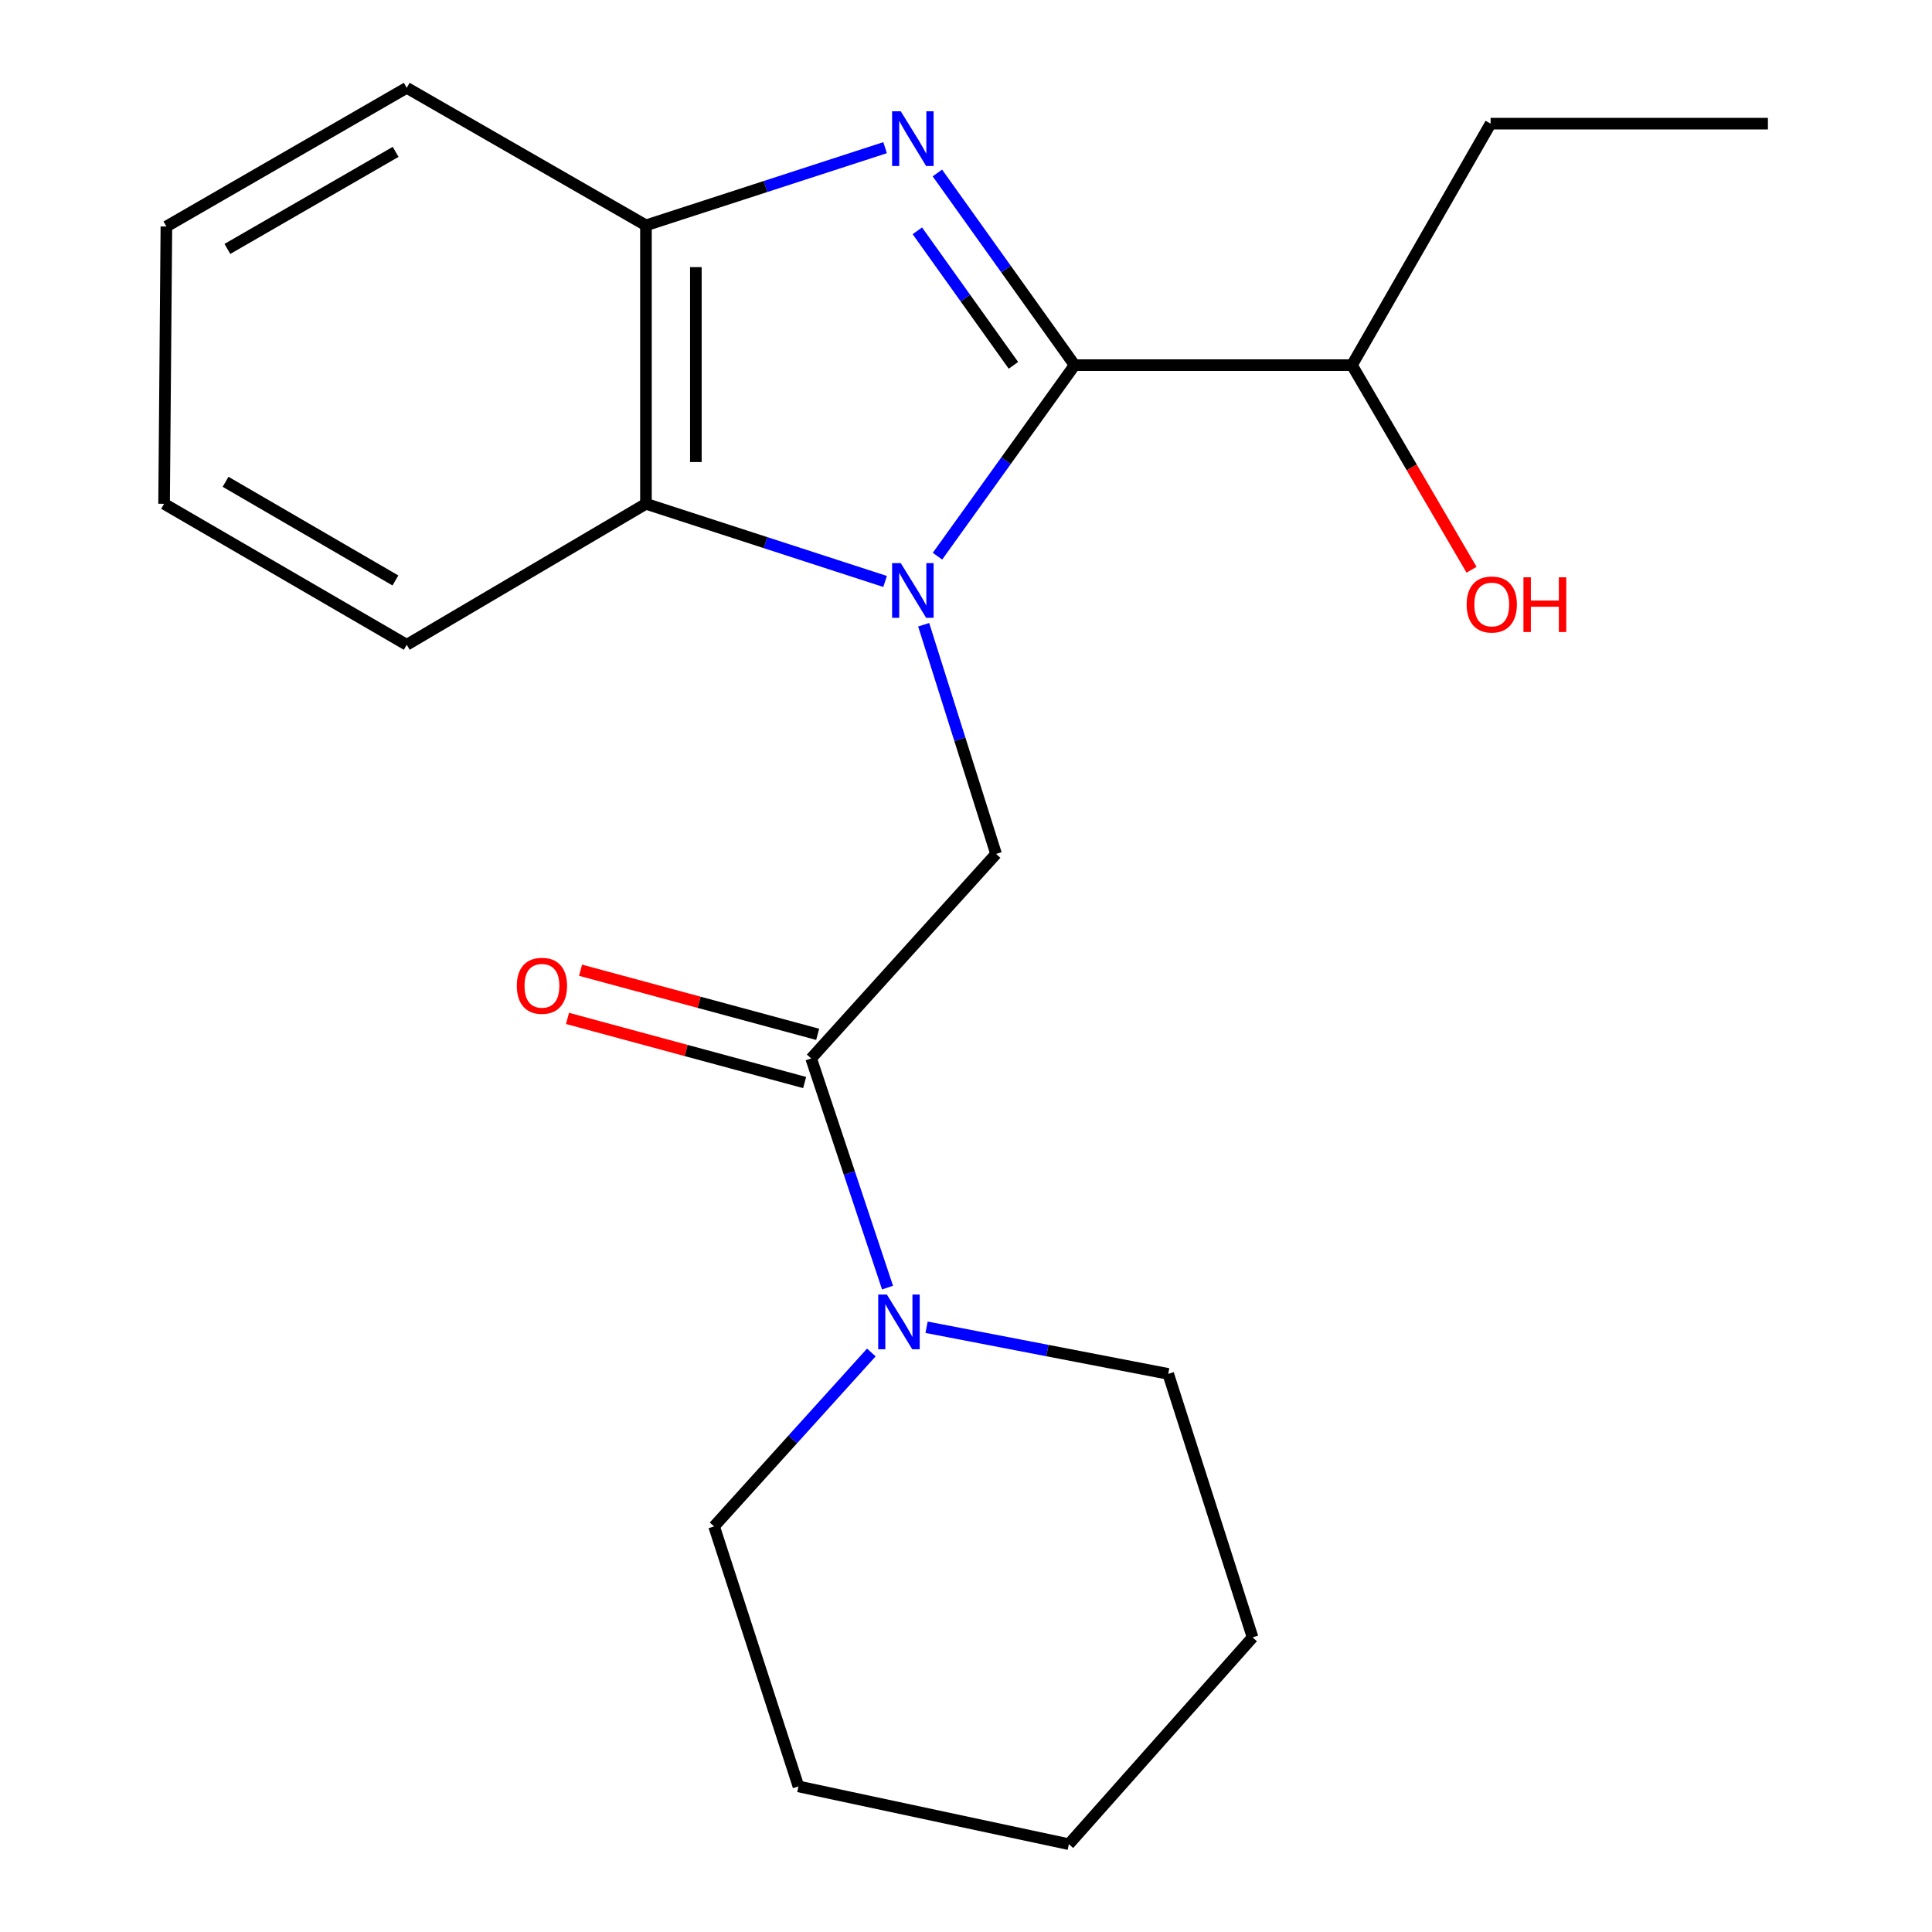 <?xml version='1.0' encoding='iso-8859-1'?>
<svg version='1.1' baseProfile='full'
              xmlns='http://www.w3.org/2000/svg'
                      xmlns:rdkit='http://www.rdkit.org/xml'
                      xmlns:xlink='http://www.w3.org/1999/xlink'
                  xml:space='preserve'
width='1000px' height='1000px' viewBox='0 0 1000 1000'>
<!-- END OF HEADER -->
<rect style='opacity:1.0;fill:#FFFFFF;stroke:none' width='1000' height='1000' x='0' y='0'> </rect>
<path class='bond-0' d='M 485.238,287.88 L 520.734,238.436' style='fill:none;fill-rule:evenodd;stroke:#0000FF;stroke-width:6px;stroke-linecap:butt;stroke-linejoin:miter;stroke-opacity:1' />
<path class='bond-0' d='M 520.734,238.436 L 556.23,188.993' style='fill:none;fill-rule:evenodd;stroke:#000000;stroke-width:6px;stroke-linecap:butt;stroke-linejoin:miter;stroke-opacity:1' />
<path class='bond-2' d='M 478.096,323.365 L 496.829,382.677' style='fill:none;fill-rule:evenodd;stroke:#0000FF;stroke-width:6px;stroke-linecap:butt;stroke-linejoin:miter;stroke-opacity:1' />
<path class='bond-2' d='M 496.829,382.677 L 515.561,441.99' style='fill:none;fill-rule:evenodd;stroke:#000000;stroke-width:6px;stroke-linecap:butt;stroke-linejoin:miter;stroke-opacity:1' />
<path class='bond-3' d='M 458.124,300.963 L 396.232,280.866' style='fill:none;fill-rule:evenodd;stroke:#0000FF;stroke-width:6px;stroke-linecap:butt;stroke-linejoin:miter;stroke-opacity:1' />
<path class='bond-3' d='M 396.232,280.866 L 334.34,260.769' style='fill:none;fill-rule:evenodd;stroke:#000000;stroke-width:6px;stroke-linecap:butt;stroke-linejoin:miter;stroke-opacity:1' />
<path class='bond-1' d='M 556.23,188.993 L 520.706,139.261' style='fill:none;fill-rule:evenodd;stroke:#000000;stroke-width:6px;stroke-linecap:butt;stroke-linejoin:miter;stroke-opacity:1' />
<path class='bond-1' d='M 520.706,139.261 L 485.182,89.529' style='fill:none;fill-rule:evenodd;stroke:#0000FF;stroke-width:6px;stroke-linecap:butt;stroke-linejoin:miter;stroke-opacity:1' />
<path class='bond-1' d='M 524.546,189.093 L 499.68,154.28' style='fill:none;fill-rule:evenodd;stroke:#000000;stroke-width:6px;stroke-linecap:butt;stroke-linejoin:miter;stroke-opacity:1' />
<path class='bond-1' d='M 499.68,154.28 L 474.813,119.468' style='fill:none;fill-rule:evenodd;stroke:#0000FF;stroke-width:6px;stroke-linecap:butt;stroke-linejoin:miter;stroke-opacity:1' />
<path class='bond-7' d='M 556.23,188.993 L 699.768,188.993' style='fill:none;fill-rule:evenodd;stroke:#000000;stroke-width:6px;stroke-linecap:butt;stroke-linejoin:miter;stroke-opacity:1' />
<path class='bond-21' d='M 458.124,76.436 L 396.232,96.539' style='fill:none;fill-rule:evenodd;stroke:#0000FF;stroke-width:6px;stroke-linecap:butt;stroke-linejoin:miter;stroke-opacity:1' />
<path class='bond-21' d='M 396.232,96.539 L 334.34,116.642' style='fill:none;fill-rule:evenodd;stroke:#000000;stroke-width:6px;stroke-linecap:butt;stroke-linejoin:miter;stroke-opacity:1' />
<path class='bond-4' d='M 515.561,441.99 L 419.854,547.846' style='fill:none;fill-rule:evenodd;stroke:#000000;stroke-width:6px;stroke-linecap:butt;stroke-linejoin:miter;stroke-opacity:1' />
<path class='bond-5' d='M 334.34,260.769 L 334.34,116.642' style='fill:none;fill-rule:evenodd;stroke:#000000;stroke-width:6px;stroke-linecap:butt;stroke-linejoin:miter;stroke-opacity:1' />
<path class='bond-5' d='M 360.18,239.15 L 360.18,138.261' style='fill:none;fill-rule:evenodd;stroke:#000000;stroke-width:6px;stroke-linecap:butt;stroke-linejoin:miter;stroke-opacity:1' />
<path class='bond-12' d='M 334.34,260.769 L 210.526,333.737' style='fill:none;fill-rule:evenodd;stroke:#000000;stroke-width:6px;stroke-linecap:butt;stroke-linejoin:miter;stroke-opacity:1' />
<path class='bond-6' d='M 419.854,547.846 L 439.621,607.157' style='fill:none;fill-rule:evenodd;stroke:#000000;stroke-width:6px;stroke-linecap:butt;stroke-linejoin:miter;stroke-opacity:1' />
<path class='bond-6' d='M 439.621,607.157 L 459.387,666.468' style='fill:none;fill-rule:evenodd;stroke:#0000FF;stroke-width:6px;stroke-linecap:butt;stroke-linejoin:miter;stroke-opacity:1' />
<path class='bond-8' d='M 423.227,535.374 L 361.858,518.779' style='fill:none;fill-rule:evenodd;stroke:#000000;stroke-width:6px;stroke-linecap:butt;stroke-linejoin:miter;stroke-opacity:1' />
<path class='bond-8' d='M 361.858,518.779 L 300.489,502.183' style='fill:none;fill-rule:evenodd;stroke:#FF0000;stroke-width:6px;stroke-linecap:butt;stroke-linejoin:miter;stroke-opacity:1' />
<path class='bond-8' d='M 416.482,560.318 L 355.113,543.722' style='fill:none;fill-rule:evenodd;stroke:#000000;stroke-width:6px;stroke-linecap:butt;stroke-linejoin:miter;stroke-opacity:1' />
<path class='bond-8' d='M 355.113,543.722 L 293.744,527.127' style='fill:none;fill-rule:evenodd;stroke:#FF0000;stroke-width:6px;stroke-linecap:butt;stroke-linejoin:miter;stroke-opacity:1' />
<path class='bond-13' d='M 334.34,116.642 L 210.526,45.455' style='fill:none;fill-rule:evenodd;stroke:#000000;stroke-width:6px;stroke-linecap:butt;stroke-linejoin:miter;stroke-opacity:1' />
<path class='bond-10' d='M 450.996,700.046 L 410.304,745.054' style='fill:none;fill-rule:evenodd;stroke:#0000FF;stroke-width:6px;stroke-linecap:butt;stroke-linejoin:miter;stroke-opacity:1' />
<path class='bond-10' d='M 410.304,745.054 L 369.611,790.063' style='fill:none;fill-rule:evenodd;stroke:#000000;stroke-width:6px;stroke-linecap:butt;stroke-linejoin:miter;stroke-opacity:1' />
<path class='bond-11' d='M 479.592,686.979 L 542.128,699.051' style='fill:none;fill-rule:evenodd;stroke:#0000FF;stroke-width:6px;stroke-linecap:butt;stroke-linejoin:miter;stroke-opacity:1' />
<path class='bond-11' d='M 542.128,699.051 L 604.664,711.123' style='fill:none;fill-rule:evenodd;stroke:#000000;stroke-width:6px;stroke-linecap:butt;stroke-linejoin:miter;stroke-opacity:1' />
<path class='bond-9' d='M 699.768,188.993 L 730.718,241.947' style='fill:none;fill-rule:evenodd;stroke:#000000;stroke-width:6px;stroke-linecap:butt;stroke-linejoin:miter;stroke-opacity:1' />
<path class='bond-9' d='M 730.718,241.947 L 761.668,294.902' style='fill:none;fill-rule:evenodd;stroke:#FF0000;stroke-width:6px;stroke-linecap:butt;stroke-linejoin:miter;stroke-opacity:1' />
<path class='bond-14' d='M 699.768,188.993 L 771.53,64.002' style='fill:none;fill-rule:evenodd;stroke:#000000;stroke-width:6px;stroke-linecap:butt;stroke-linejoin:miter;stroke-opacity:1' />
<path class='bond-16' d='M 369.611,790.063 L 413.28,924.643' style='fill:none;fill-rule:evenodd;stroke:#000000;stroke-width:6px;stroke-linecap:butt;stroke-linejoin:miter;stroke-opacity:1' />
<path class='bond-15' d='M 604.664,711.123 L 648.333,847.498' style='fill:none;fill-rule:evenodd;stroke:#000000;stroke-width:6px;stroke-linecap:butt;stroke-linejoin:miter;stroke-opacity:1' />
<path class='bond-17' d='M 210.526,333.737 L 84.932,260.769' style='fill:none;fill-rule:evenodd;stroke:#000000;stroke-width:6px;stroke-linecap:butt;stroke-linejoin:miter;stroke-opacity:1' />
<path class='bond-17' d='M 204.667,300.45 L 116.751,249.372' style='fill:none;fill-rule:evenodd;stroke:#000000;stroke-width:6px;stroke-linecap:butt;stroke-linejoin:miter;stroke-opacity:1' />
<path class='bond-22' d='M 210.526,45.455 L 86.123,117.231' style='fill:none;fill-rule:evenodd;stroke:#000000;stroke-width:6px;stroke-linecap:butt;stroke-linejoin:miter;stroke-opacity:1' />
<path class='bond-22' d='M 204.779,78.602 L 117.697,128.846' style='fill:none;fill-rule:evenodd;stroke:#000000;stroke-width:6px;stroke-linecap:butt;stroke-linejoin:miter;stroke-opacity:1' />
<path class='bond-19' d='M 771.53,64.002 L 915.068,64.002' style='fill:none;fill-rule:evenodd;stroke:#000000;stroke-width:6px;stroke-linecap:butt;stroke-linejoin:miter;stroke-opacity:1' />
<path class='bond-20' d='M 648.333,847.498 L 553.244,954.545' style='fill:none;fill-rule:evenodd;stroke:#000000;stroke-width:6px;stroke-linecap:butt;stroke-linejoin:miter;stroke-opacity:1' />
<path class='bond-23' d='M 413.28,924.643 L 553.244,954.545' style='fill:none;fill-rule:evenodd;stroke:#000000;stroke-width:6px;stroke-linecap:butt;stroke-linejoin:miter;stroke-opacity:1' />
<path class='bond-18' d='M 84.932,260.769 L 86.123,117.231' style='fill:none;fill-rule:evenodd;stroke:#000000;stroke-width:6px;stroke-linecap:butt;stroke-linejoin:miter;stroke-opacity:1' />
<path  class='atom-0' d='M 466.235 291.47
L 475.515 306.47
Q 476.435 307.95, 477.915 310.63
Q 479.395 313.31, 479.475 313.47
L 479.475 291.47
L 483.235 291.47
L 483.235 319.79
L 479.355 319.79
L 469.395 303.39
Q 468.235 301.47, 466.995 299.27
Q 465.795 297.07, 465.435 296.39
L 465.435 319.79
L 461.755 319.79
L 461.755 291.47
L 466.235 291.47
' fill='#0000FF'/>
<path  class='atom-2' d='M 466.235 57.608
L 475.515 72.608
Q 476.435 74.088, 477.915 76.768
Q 479.395 79.448, 479.475 79.608
L 479.475 57.608
L 483.235 57.608
L 483.235 85.928
L 479.355 85.928
L 469.395 69.528
Q 468.235 67.608, 466.995 65.408
Q 465.795 63.208, 465.435 62.528
L 465.435 85.928
L 461.755 85.928
L 461.755 57.608
L 466.235 57.608
' fill='#0000FF'/>
<path  class='atom-7' d='M 459.043 670.061
L 468.323 685.061
Q 469.243 686.541, 470.723 689.221
Q 472.203 691.901, 472.283 692.061
L 472.283 670.061
L 476.043 670.061
L 476.043 698.381
L 472.163 698.381
L 462.203 681.981
Q 461.043 680.061, 459.803 677.861
Q 458.603 675.661, 458.243 674.981
L 458.243 698.381
L 454.563 698.381
L 454.563 670.061
L 459.043 670.061
' fill='#0000FF'/>
<path  class='atom-9' d='M 267.508 510.244
Q 267.508 503.444, 270.868 499.644
Q 274.228 495.844, 280.508 495.844
Q 286.788 495.844, 290.148 499.644
Q 293.508 503.444, 293.508 510.244
Q 293.508 517.124, 290.108 521.044
Q 286.708 524.924, 280.508 524.924
Q 274.268 524.924, 270.868 521.044
Q 267.508 517.164, 267.508 510.244
M 280.508 521.724
Q 284.828 521.724, 287.148 518.844
Q 289.508 515.924, 289.508 510.244
Q 289.508 504.684, 287.148 501.884
Q 284.828 499.044, 280.508 499.044
Q 276.188 499.044, 273.828 501.844
Q 271.508 504.644, 271.508 510.244
Q 271.508 515.964, 273.828 518.844
Q 276.188 521.724, 280.508 521.724
' fill='#FF0000'/>
<path  class='atom-10' d='M 759.133 312.887
Q 759.133 306.087, 762.493 302.287
Q 765.853 298.487, 772.133 298.487
Q 778.413 298.487, 781.773 302.287
Q 785.133 306.087, 785.133 312.887
Q 785.133 319.767, 781.733 323.687
Q 778.333 327.567, 772.133 327.567
Q 765.893 327.567, 762.493 323.687
Q 759.133 319.807, 759.133 312.887
M 772.133 324.367
Q 776.453 324.367, 778.773 321.487
Q 781.133 318.567, 781.133 312.887
Q 781.133 307.327, 778.773 304.527
Q 776.453 301.687, 772.133 301.687
Q 767.813 301.687, 765.453 304.487
Q 763.133 307.287, 763.133 312.887
Q 763.133 318.607, 765.453 321.487
Q 767.813 324.367, 772.133 324.367
' fill='#FF0000'/>
<path  class='atom-10' d='M 788.533 298.807
L 792.373 298.807
L 792.373 310.847
L 806.853 310.847
L 806.853 298.807
L 810.693 298.807
L 810.693 327.127
L 806.853 327.127
L 806.853 314.047
L 792.373 314.047
L 792.373 327.127
L 788.533 327.127
L 788.533 298.807
' fill='#FF0000'/>
</svg>
